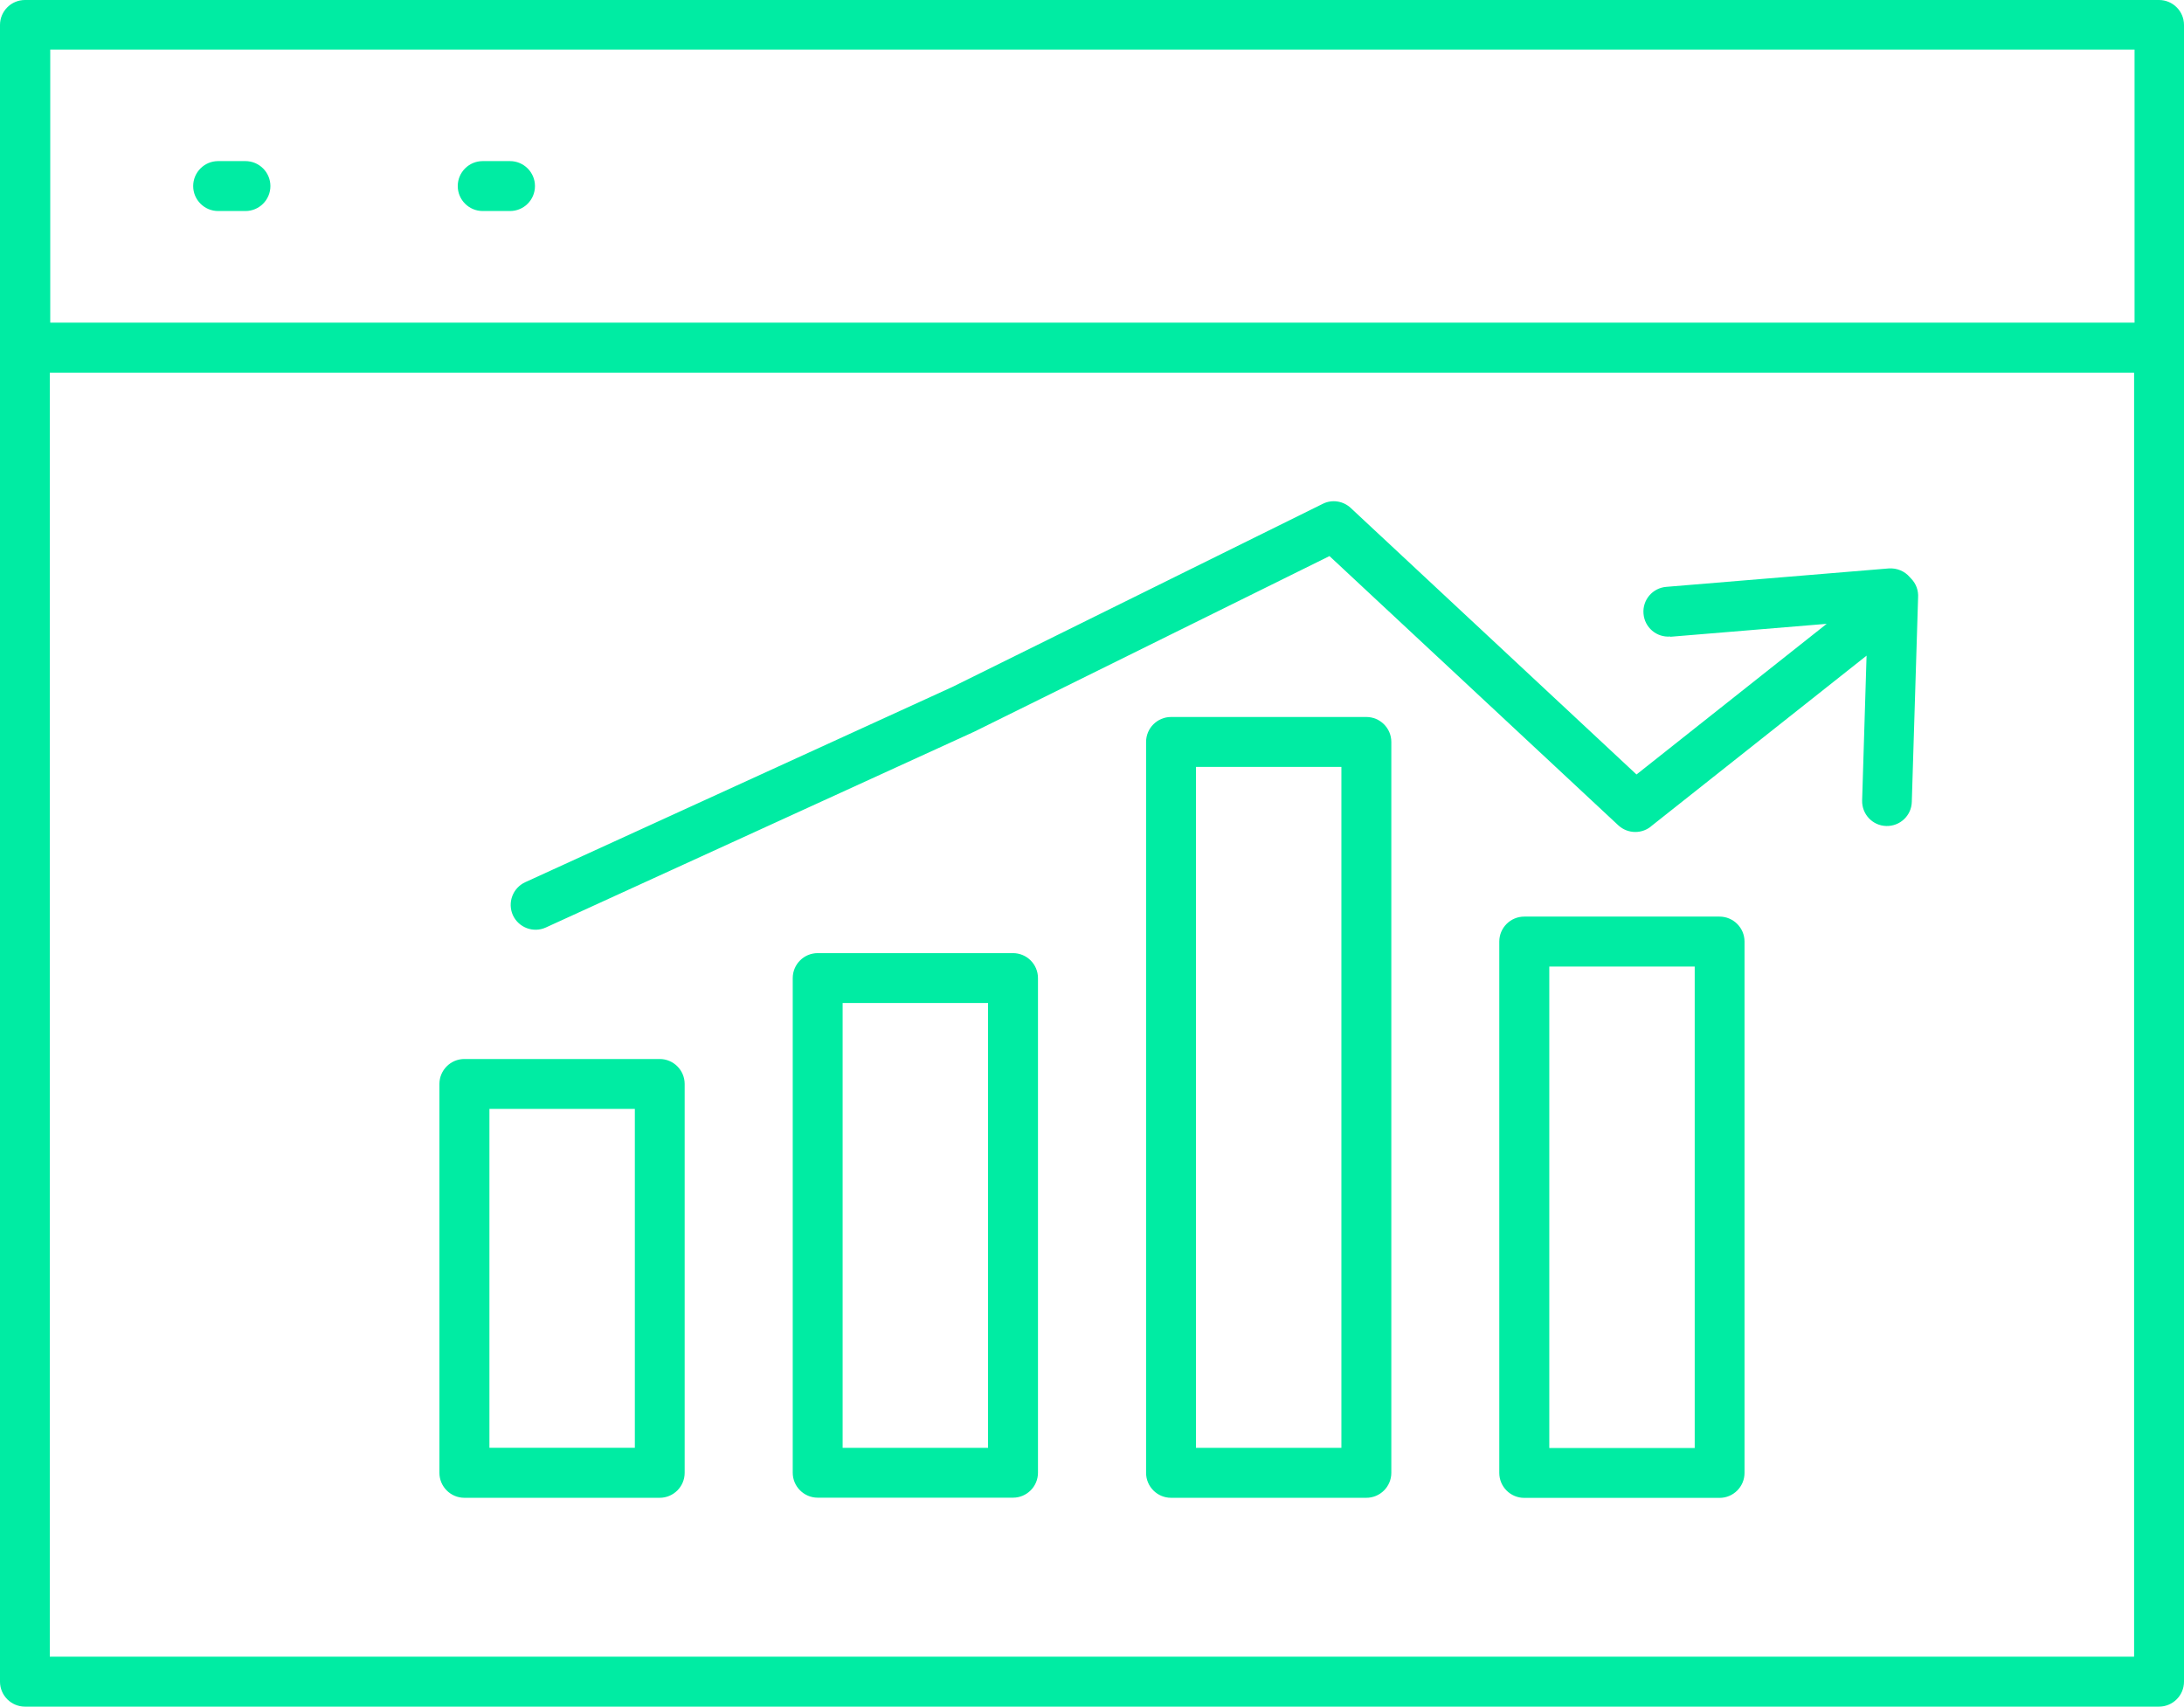 <?xml version="1.0" encoding="UTF-8"?>
<svg id="Layer_2" data-name="Layer 2" xmlns="http://www.w3.org/2000/svg" viewBox="0 0 767.3 599.58">
  <defs>
    <style>
      .cls-1 {
        fill: #00eca3;
      }
    </style>
  </defs>
  <g id="Layer_1-2" data-name="Layer 1">
    <path class="cls-1" d="M17.65,113.35h732.28V17.41H17.65v95.94ZM169.59,74.14c-4.83,0-8.77-3.93-8.77-8.77s3.93-8.77,8.77-8.77h9.59c4.83,0,8.77,3.93,8.77,8.77s-3.89,8.77-8.77,8.77h-9.59ZM76.64,74.14c-4.83,0-8.77-3.93-8.77-8.77s3.93-8.77,8.77-8.77h9.59c4.83,0,8.77,3.93,8.77,8.77s-3.93,8.77-8.77,8.77h-9.59ZM586.83,223.63c-4.83.41-9.05-3.2-9.42-8.03-.41-4.83,3.2-9.05,8.03-9.42l78.12-6.47c2.91-.2,5.61.98,7.37,3.03l.45.49c1.84,1.84,2.66,4.3,2.5,6.72l-2.21,71.77c-.12,4.83-4.14,8.6-8.97,8.48s-8.6-4.14-8.48-8.97l1.56-50.88-75.38,59.69c-3.32,3.03-8.48,3.03-11.84-.08l-101.47-94.59-124.82,61.7-150.48,68.78c-4.38,2.01-9.55.08-11.59-4.3-1.97-4.38-.08-9.55,4.3-11.59l150.02-68.58,130.19-64.36c3.32-1.68,7.25-.98,9.83,1.43l100.41,93.65,66.82-52.93-54.94,4.55v-.09ZM223.04,389.59h-51.09v119.05h51.09v-119.05ZM163.15,372.06h68.62c4.83,0,8.77,3.93,8.77,8.77v136.62c0,4.83-3.93,8.77-8.77,8.77h-68.62c-4.83,0-8.77-3.93-8.77-8.77v-136.62c0-4.83,3.93-8.77,8.77-8.77ZM347.13,352.39h-51.09v156.28h51.09v-156.28ZM287.28,334.86h68.62c4.83,0,8.77,3.93,8.77,8.77v173.78c0,4.83-3.93,8.77-8.77,8.77h-68.62c-4.83,0-8.77-3.93-8.77-8.77v-173.78c0-4.83,3.93-8.77,8.77-8.77h0ZM471.27,269.43h-51.09v239.24h51.09v-239.24ZM411.42,251.9h68.62c4.83,0,8.77,3.93,8.77,8.77v256.78c0,4.83-3.93,8.77-8.77,8.77h-68.62c-4.83,0-8.77-3.93-8.77-8.77v-256.78c0-4.83,3.93-8.77,8.77-8.77ZM595.4,339.57h-51.09v169.15h51.09v-169.15ZM535.51,322.03h68.62c4.83,0,8.77,3.93,8.77,8.77v186.68c0,4.83-3.93,8.77-8.77,8.77h-68.62c-4.83,0-8.77-3.93-8.77-8.77v-186.68c0-4.83,3.93-8.77,8.77-8.77ZM767.3,122.2v468.62c0,4.83-3.93,8.77-8.77,8.77H8.77c-4.83,0-8.77-3.93-8.77-8.77V8.77C0,3.93,3.93,0,8.77,0h749.76c4.83,0,8.77,3.93,8.77,8.77v113.43ZM749.76,130.96H17.49v451.08h732.28V130.96Z"/>
  </g>
</svg>